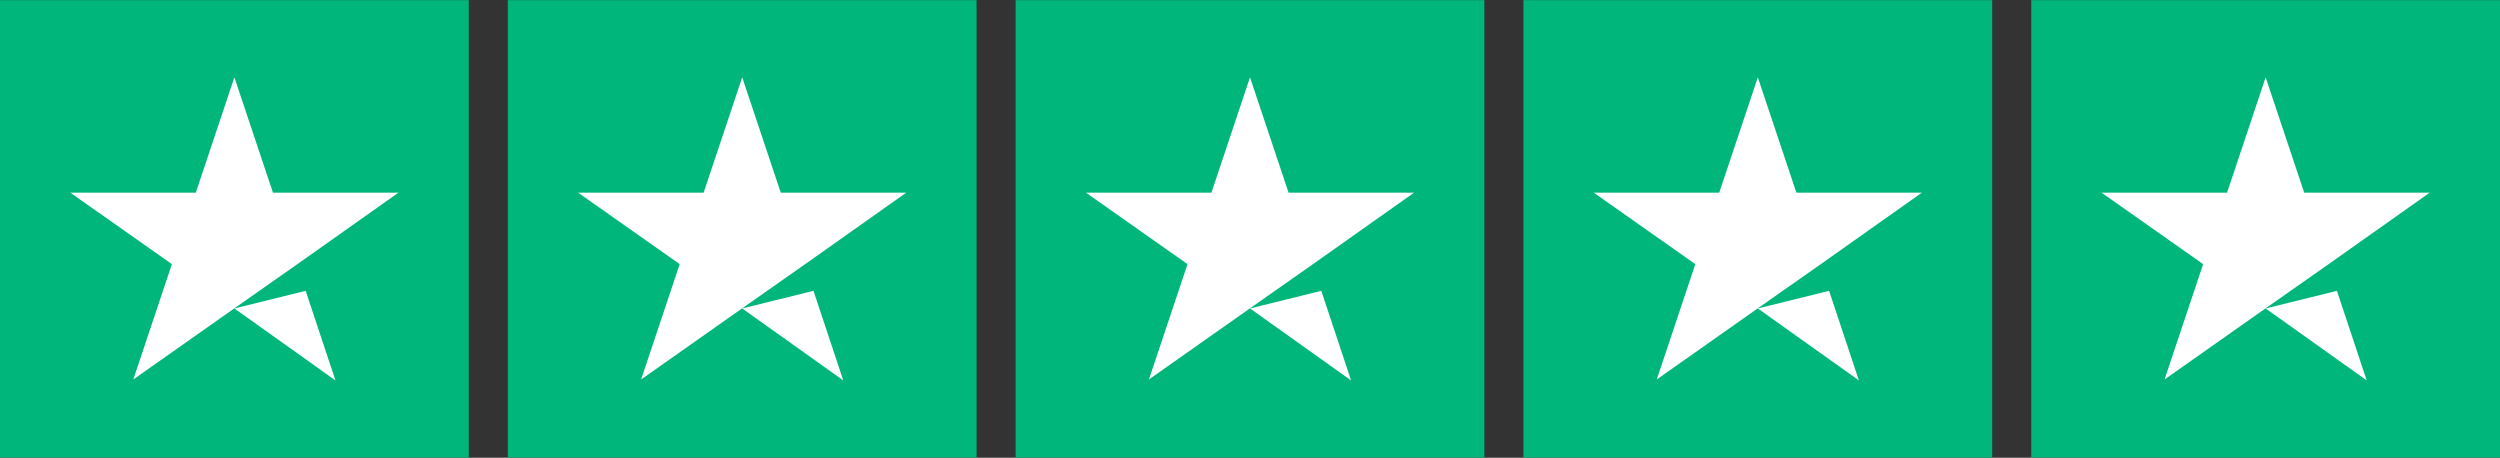<svg width="142" height="26" viewBox="0 0 142 26" fill="none" xmlns="http://www.w3.org/2000/svg">
<rect x="0" y="0" width="142" height="26" fill="#333333" stroke="none"/>
<g clip-path="url(#clip0_149_2)">
<path d="M0 0.007H26.625V25.993H0V0.007ZM28.844 0.007H55.469V25.993H28.844V0.007ZM57.688 0.007H84.312V25.993H57.688V0.007ZM86.531 0.007H113.156V25.993H86.531V0.007ZM115.375 0.007H142V25.993H115.375V0.007Z" fill="#00B67A"/>
<path d="M13.313 17.52L17.362 16.519L19.054 21.608L13.313 17.52ZM22.632 10.943H15.504L13.313 4.392L11.122 10.943H3.994L9.763 15.003L7.572 21.554L13.341 17.493L16.891 15.003L22.632 10.943ZM42.157 17.52L46.206 16.519L47.898 21.608L42.157 17.52ZM51.475 10.943H44.348L42.157 4.392L39.966 10.943H32.838L38.607 15.003L36.416 21.554L42.184 17.493L45.734 15.003L51.475 10.943ZM71 17.52L75.05 16.519L76.741 21.608L71 17.52ZM80.319 10.943H73.191L71 4.392L68.809 10.943H61.682L67.45 15.003L65.259 21.554L71.028 17.493L74.578 15.003L80.319 10.943ZM99.844 17.52L103.893 16.519L105.585 21.608L99.844 17.52ZM109.163 10.943H102.035L99.844 4.392L97.653 10.943H90.525L96.294 15.003L94.103 21.554L99.872 17.493L103.422 15.003L109.163 10.943ZM128.688 17.52L132.737 16.519L134.429 21.608L128.688 17.52ZM138.007 10.943H130.879L128.688 4.392L126.497 10.943H119.369L125.138 15.003L122.947 21.554L128.716 17.493L132.266 15.003L138.007 10.943Z" fill="white"/>
</g>
<defs>
<clipPath id="clip0_149_2">
<rect width="142" height="26" fill="white"/>
</clipPath>
</defs>
</svg>
